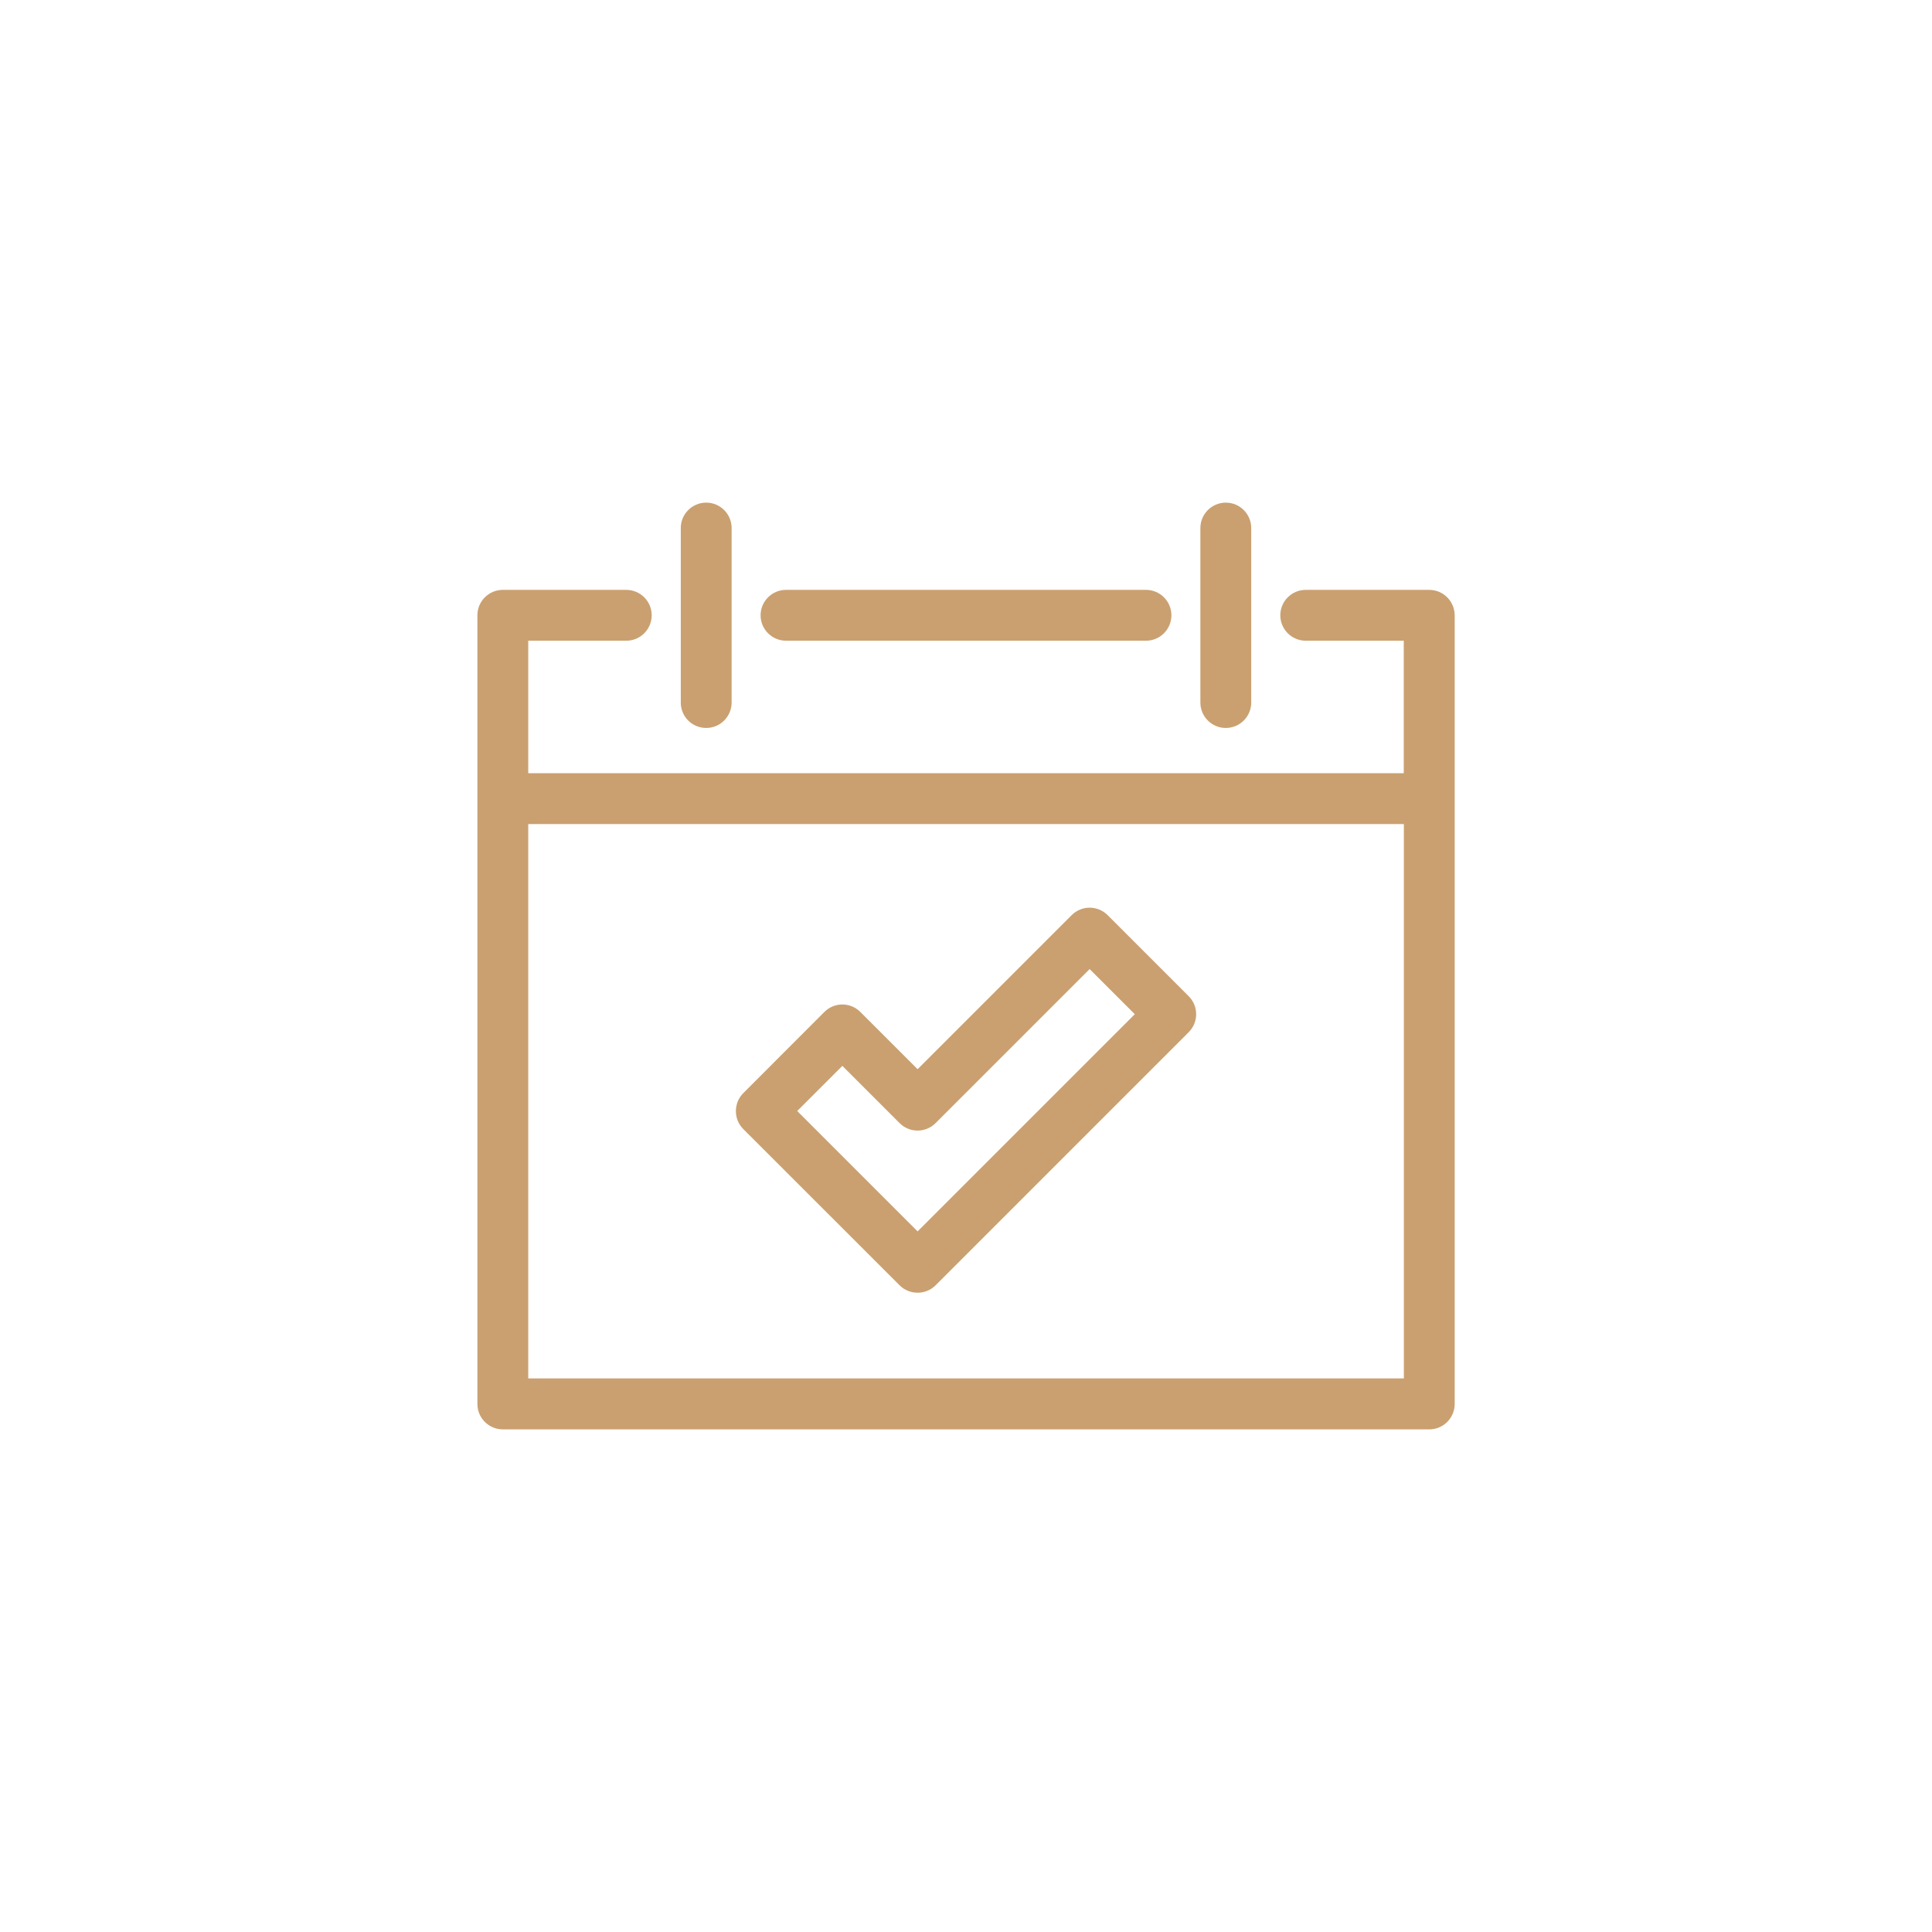 <?xml version="1.0" encoding="UTF-8"?> <svg xmlns="http://www.w3.org/2000/svg" xmlns:xlink="http://www.w3.org/1999/xlink" version="1.1" id="Laag_1" x="0px" y="0px" width="1900px" height="1900px" viewBox="0 0 1900 1900" style="enable-background:new 0 0 1900 1900;" xml:space="preserve"> <style type="text/css"> .st0{fill:#CAA070;} .st1{fill:none;stroke:#FFFF00;stroke-width:50;stroke-linecap:round;stroke-linejoin:round;stroke-miterlimit:10;} .st2{fill:none;stroke:#FFFF00;stroke-width:50;stroke-linejoin:round;stroke-miterlimit:10;} .st3{fill-rule:evenodd;clip-rule:evenodd;fill:none;stroke:#FFFF00;stroke-width:50;stroke-linejoin:round;stroke-miterlimit:10;} </style> <g> <path class="st0" d="M1405.5,580.1h-121.4c-13.8,0-25,11.2-25,25s11.2,25,25,25h96.4v130.3H519.5V630.1h96.4c13.8,0,25-11.2,25-25 s-11.2-25-25-25H494.5c-13.8,0-25,11.2-25,25v775.6c0,13.8,11.2,25,25,25h911.1c13.8,0,25-11.2,25-25V605.1 C1430.5,591.3,1419.4,580.1,1405.5,580.1z M519.5,1355.7V810.4h861.1v545.2H519.5z"></path> <path class="st0" d="M773,630.1H1127c13.8,0,25-11.2,25-25s-11.2-25-25-25H773c-13.8,0-25,11.2-25,25S759.2,630.1,773,630.1z"></path> <path class="st0" d="M1089.3,900c-9.8-9.8-25.6-9.8-35.4,0l-151.5,151.5l-56.3-56.3c-9.8-9.8-25.6-9.8-35.4,0L731,1075 c-4.7,4.7-7.3,11-7.3,17.7s2.6,13,7.3,17.7L884.7,1264c4.9,4.9,11.3,7.3,17.7,7.3s12.8-2.4,17.7-7.3l248.9-248.9 c9.8-9.8,9.8-25.6,0-35.4L1089.3,900z M902.4,1211L784,1092.6l44.4-44.4l56.3,56.3c9.8,9.8,25.6,9.8,35.4,0L1071.6,953l44.4,44.4 L902.4,1211z"></path> <path class="st0" d="M694.5,715.9c13.8,0,25-11.2,25-25V519.3c0-13.8-11.2-25-25-25s-25,11.2-25,25v171.6 C669.5,704.7,680.6,715.9,694.5,715.9z"></path> <path class="st0" d="M1205.5,715.9c13.8,0,25-11.2,25-25V519.3c0-13.8-11.2-25-25-25s-25,11.2-25,25v171.6 C1180.5,704.7,1191.7,715.9,1205.5,715.9z"></path> </g> </svg> 